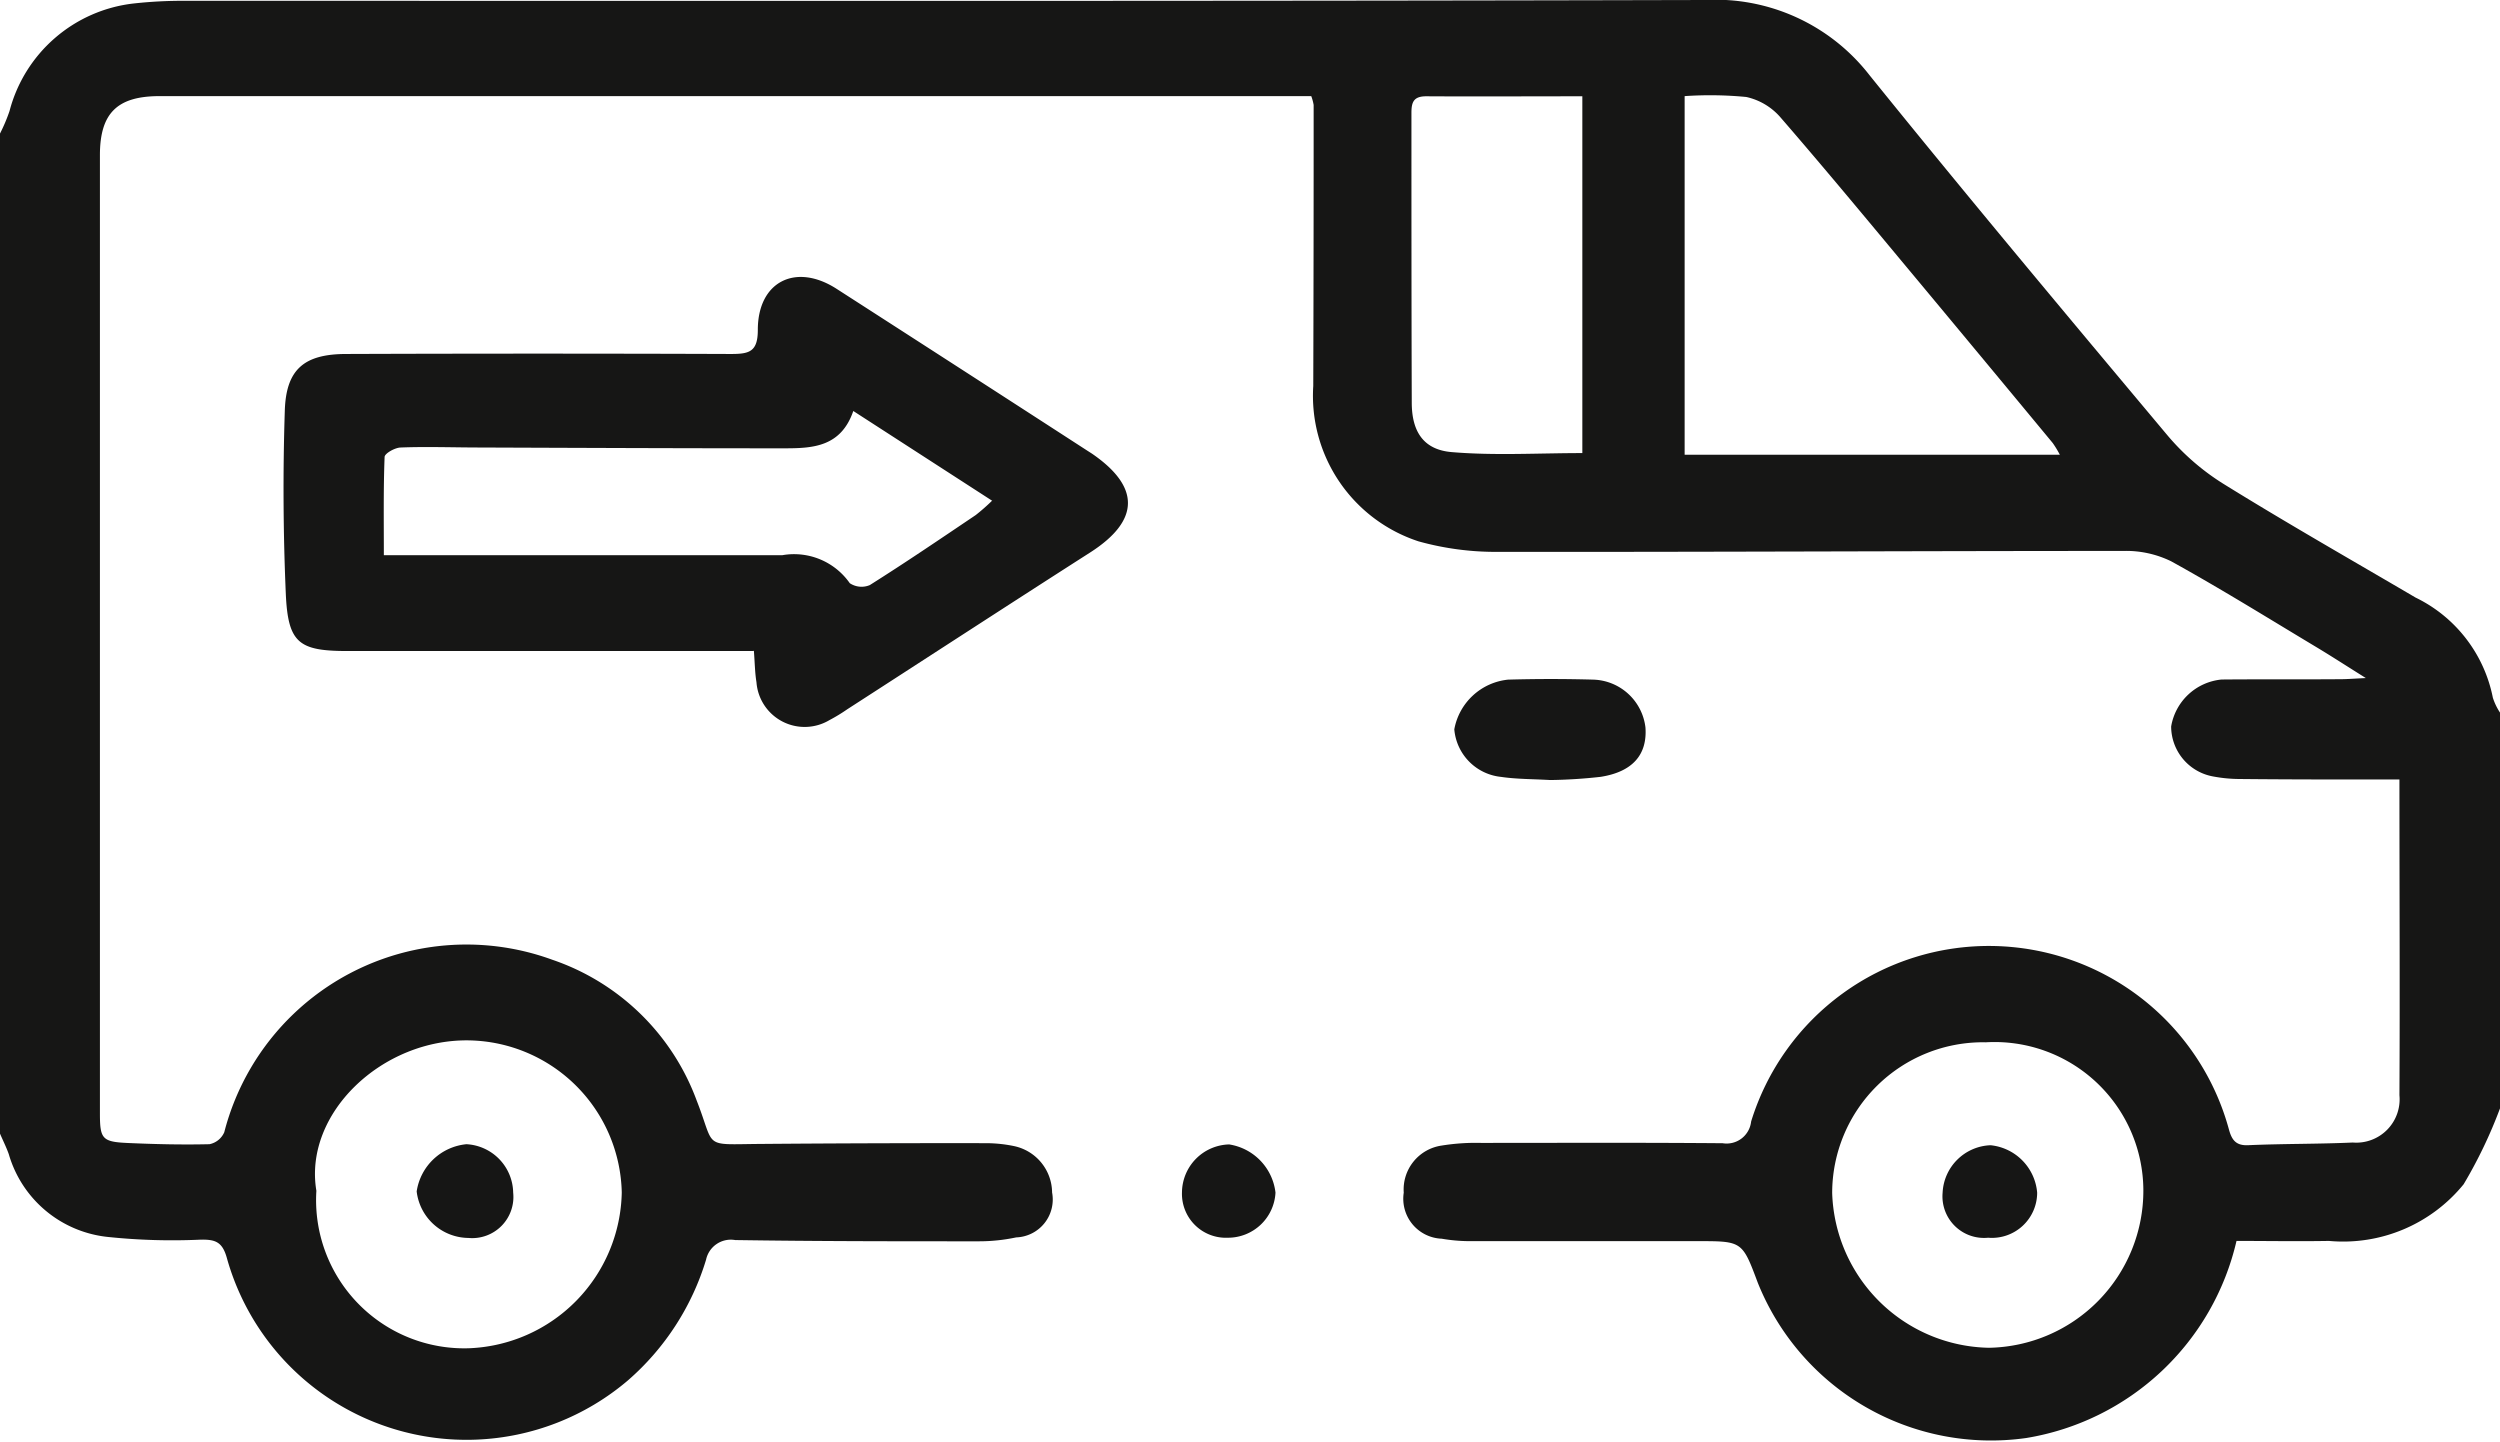 <svg xmlns="http://www.w3.org/2000/svg" width="46.139" height="26.608"><g fill="#161615" data-name="Group 4070"><path d="M0 2.465a3.167 3.167 0 0 0 .176-.416A2.68 2.68 0 0 1 2.46.065a8.226 8.226 0 0 1 .958-.05c9.349 0 18.7.009 28.048-.015a3.6 3.6 0 0 1 3.038 1.389c1.8 2.23 3.642 4.431 5.484 6.629a4.4 4.4 0 0 0 1.028.9c1.173.728 2.375 1.412 3.566 2.111a2.618 2.618 0 0 1 1.425 1.847 1.1 1.1 0 0 0 .132.275v7.305a8.638 8.638 0 0 1-.671 1.4 2.866 2.866 0 0 1-2.485 1.046c-.574.01-1.148 0-1.707 0a4.777 4.777 0 0 1-3.878 3.637 4.636 4.636 0 0 1-4.958-2.868c-.286-.764-.286-.765-1.109-.765h-4.152a3.1 3.1 0 0 1-.572-.045.738.738 0 0 1-.7-.85.819.819 0 0 1 .7-.869 3.972 3.972 0 0 1 .727-.049c1.486 0 2.973-.007 4.459.006a.455.455 0 0 0 .525-.4 4.591 4.591 0 0 1 8.819.149c.055.2.136.3.364.287.639-.028 1.281-.02 1.921-.049a.8.8 0 0 0 .861-.873c.01-1.922 0-3.843 0-5.827h-.374c-.858 0-1.717 0-2.575-.009a2.7 2.7 0 0 1-.5-.049.94.94 0 0 1-.764-.92 1.044 1.044 0 0 1 .931-.867c.73-.007 1.461 0 2.191-.006.122 0 .243-.01.471-.021-.364-.228-.638-.406-.918-.574-.888-.533-1.769-1.081-2.675-1.581a1.891 1.891 0 0 0-.884-.191c-3.844 0-7.688.021-11.532.017a5.309 5.309 0 0 1-1.474-.194 2.827 2.827 0 0 1-1.943-2.866q.008-2.594.007-5.188a.882.882 0 0 0-.044-.163H2.944c-.781 0-1.1.315-1.1 1.089v17.683c0 .476.041.528.522.549.5.022 1 .034 1.5.022a.38.38 0 0 0 .273-.221 4.615 4.615 0 0 1 6.052-3.184 4.324 4.324 0 0 1 2.667 2.6c.351.894.092.808 1.182.8q2.076-.017 4.151-.014a2.557 2.557 0 0 1 .534.056.884.884 0 0 1 .692.853.7.7 0 0 1-.663.83 3.291 3.291 0 0 1-.686.072c-1.5 0-3 0-4.5-.023a.467.467 0 0 0-.537.362 4.786 4.786 0 0 1-1.44 2.226 4.593 4.593 0 0 1-7.4-2.242c-.084-.315-.214-.36-.5-.353a11.384 11.384 0 0 1-1.687-.049A2.133 2.133 0 0 1 .162 21.3c-.046-.129-.108-.252-.162-.378Zm31.091-.691v6.619h6.925a1.913 1.913 0 0 0-.131-.216q-1.238-1.495-2.479-2.986c-.845-1.013-1.685-2.031-2.549-3.028a1.167 1.167 0 0 0-.628-.373 6.918 6.918 0 0 0-1.137-.016m5.548 17.462a2.784 2.784 0 0 0-2.826 2.781 2.949 2.949 0 0 0 2.893 2.857 2.9 2.9 0 0 0 2.85-2.906 2.746 2.746 0 0 0-2.918-2.731m-30.8 2.74a2.735 2.735 0 0 0 2.814 2.906 2.934 2.934 0 0 0 2.822-2.875 2.87 2.87 0 0 0-2.81-2.807c-1.615-.032-3.065 1.351-2.826 2.776m23.364-20.2c-.987 0-1.934.006-2.881 0-.238 0-.273.114-.273.308 0 1.781 0 3.563.006 5.344 0 .539.219.872.739.915.794.067 1.6.018 2.409.018Z" data-name="Path 6029"/><path d="M13.906 12.015h-7.49c-.9 0-1.1-.145-1.141-1.05a44.79 44.79 0 0 1-.019-3.379c.022-.765.351-1.049 1.122-1.053q3.554-.013 7.108 0c.339 0 .5-.036.5-.445 0-.893.7-1.242 1.453-.758q2.308 1.485 4.612 2.977l.1.064c.9.617.885 1.238-.031 1.825-1.5.96-2.988 1.929-4.483 2.894a3.136 3.136 0 0 1-.329.2.892.892 0 0 1-1.347-.7c-.029-.174-.03-.354-.048-.583m4.4-2.764-2.565-1.658c-.23.67-.759.689-1.28.689-1.87 0-3.74-.008-5.61-.015-.487 0-.974-.019-1.46 0-.106 0-.3.11-.3.175-.023.6-.014 1.192-.014 1.812h7.357a1.254 1.254 0 0 1 1.242.517.391.391 0 0 0 .37.035c.66-.416 1.306-.855 1.953-1.291a3.63 3.63 0 0 0 .3-.263" data-name="Path 6030"/><path d="M28.609 14.396c-.319-.019-.616-.015-.906-.058a.964.964 0 0 1-.863-.878 1.125 1.125 0 0 1 .993-.917 27.603 27.603 0 0 1 1.576 0 1 1 0 0 1 .959.884c.035.5-.236.817-.827.91a9.29 9.29 0 0 1-.933.059" data-name="Path 6031"/><path d="M22.662 22.843a.811.811 0 0 1-.848-.838.894.894 0 0 1 .87-.884 1.018 1.018 0 0 1 .856.89.878.878 0 0 1-.878.832" data-name="Path 6032"/><path d="M36.692 22.843a.767.767 0 0 1-.84-.83.92.92 0 0 1 .886-.877.96.96 0 0 1 .859.875.835.835 0 0 1-.905.832" data-name="Path 6033"/><path d="M9.471 22.01a.76.76 0 0 1-.827.837.972.972 0 0 1-.954-.858 1.028 1.028 0 0 1 .919-.872.911.911 0 0 1 .862.893" data-name="Path 6034"/></g></svg>